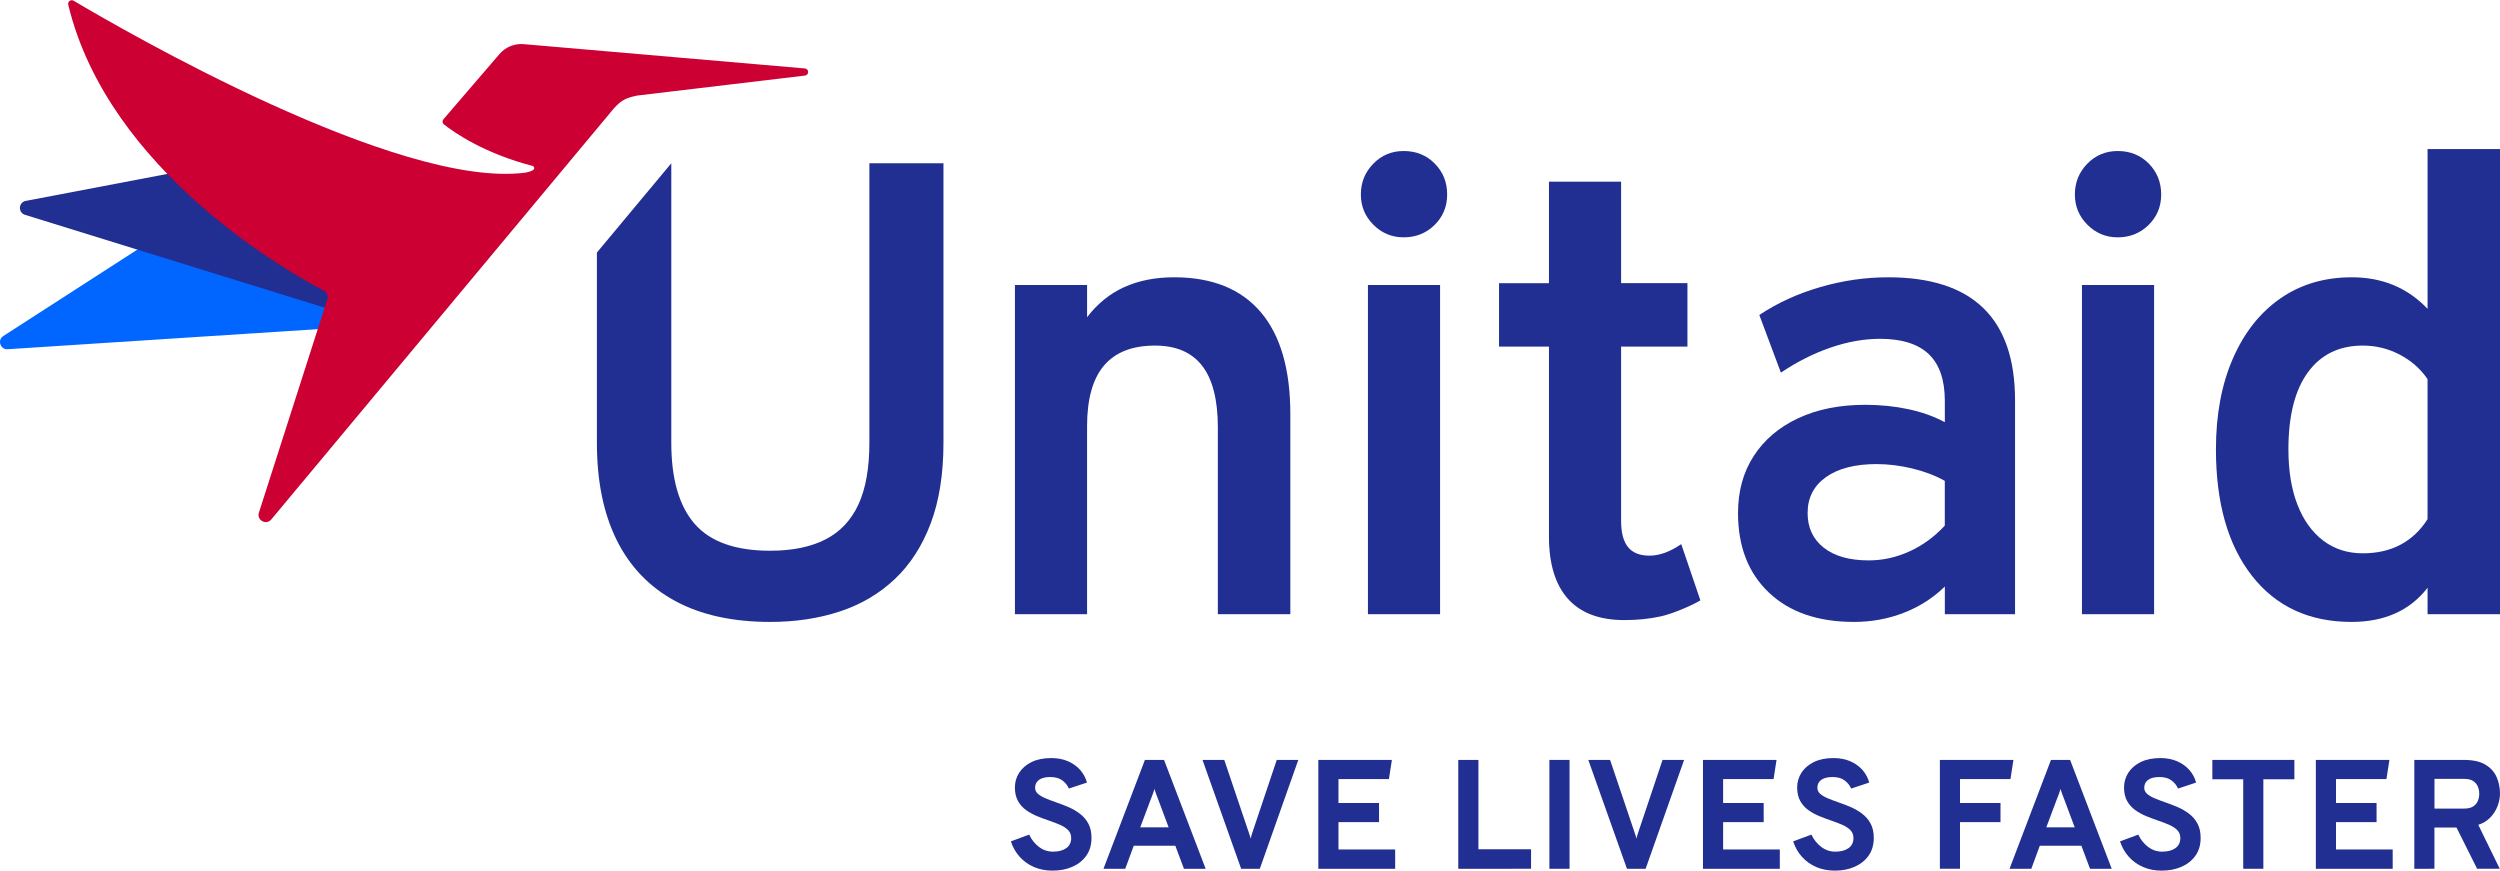 <?xml version="1.0" encoding="utf-8"?>
<!-- Generator: Adobe Illustrator 27.8.1, SVG Export Plug-In . SVG Version: 6.00 Build 0)  -->
<svg version="1.1" id="Layer_1" xmlns="http://www.w3.org/2000/svg" xmlns:xlink="http://www.w3.org/1999/xlink" x="0px" y="0px"
	 viewBox="0 0 1200 418" style="enable-background:new 0 0 1200 418;" xml:space="preserve">
<style type="text/css">
	.st0{fill:#212E92;}
	.st1{fill:#0066FF;}
	.st2{fill:#CC0033;}
</style>
<g>
	<g>
		<path class="st0" d="M505.22,417.9c-3.26,0-6.22-0.57-8.88-1.72c-2.66-1.14-4.95-2.77-6.85-4.87c-1.9-2.1-3.33-4.58-4.27-7.45
			l8.77-3.25c1.12,2.39,2.68,4.35,4.68,5.88c2,1.53,4.26,2.3,6.77,2.3c2.66,0,4.78-0.56,6.36-1.68c1.58-1.12,2.37-2.75,2.37-4.89
			c0-1.47-0.47-2.69-1.4-3.68c-0.93-0.98-2.19-1.83-3.77-2.54c-1.58-0.71-3.37-1.4-5.36-2.07c-1.92-0.65-3.84-1.37-5.78-2.16
			c-1.94-0.8-3.72-1.77-5.34-2.93c-1.62-1.16-2.92-2.62-3.9-4.38c-0.98-1.77-1.47-3.93-1.47-6.49s0.68-4.91,2.05-7.05
			c1.37-2.14,3.35-3.85,5.95-5.13c2.6-1.28,5.75-1.92,9.46-1.92c3.04,0,5.73,0.52,8.08,1.55c2.35,1.03,4.3,2.43,5.84,4.2
			c1.54,1.77,2.61,3.77,3.21,6.01l-8.66,2.87c-0.7-1.57-1.76-2.88-3.19-3.94c-1.43-1.06-3.37-1.59-5.8-1.59
			c-2.29,0-4.07,0.45-5.34,1.34c-1.27,0.9-1.9,2.17-1.9,3.81c0,1.12,0.43,2.07,1.29,2.85c0.86,0.78,2.02,1.49,3.47,2.11
			c1.46,0.62,3.1,1.26,4.95,1.9c2.06,0.7,4.12,1.49,6.18,2.37c2.05,0.88,3.92,1.96,5.6,3.23c1.68,1.27,3.03,2.84,4.05,4.72
			c1.02,1.88,1.53,4.17,1.53,6.89c0,3.34-0.83,6.17-2.48,8.51c-1.66,2.34-3.89,4.12-6.7,5.35
			C511.93,417.29,508.76,417.9,505.22,417.9z"/>
		<path class="st0" d="M529.67,417.01l19.89-52.25h9.18l19.97,52.25H568.3l-4.14-11.05h-19.97l-4.07,11.05H529.67z M547.32,397.11
			h13.62l-5.23-14c-0.17-0.42-0.36-0.9-0.56-1.42c-0.2-0.52-0.39-1.05-0.56-1.59c-0.17-0.53-0.32-1-0.45-1.4
			c-0.13,0.4-0.27,0.87-0.45,1.4c-0.17,0.54-0.36,1.06-0.56,1.59c-0.2,0.52-0.39,1-0.56,1.42L547.32,397.11z"/>
		<path class="st0" d="M595.75,417.01l-18.55-52.25h10.45l11.68,34.6c0.17,0.52,0.35,1.06,0.54,1.62c0.19,0.56,0.34,1.08,0.47,1.55
			c0.07-0.42,0.19-0.91,0.35-1.47c0.16-0.56,0.34-1.13,0.54-1.7l11.61-34.6h10.34l-18.47,52.25H595.75z"/>
		<path class="st0" d="M632.8,417.01v-52.25h35.31l-1.43,9.18h-24.21v11.49h19.47v9.18h-19.47v13.14h27.21v9.26H632.8z"/>
		<path class="st0" d="M699.97,417.01v-52.25h9.67v42.88h25.27v9.37H699.97z"/>
		<path class="st0" d="M743.71,417.01v-52.25h9.67v52.25H743.71z"/>
		<path class="st0" d="M780.94,417.01l-18.55-52.25h10.45l11.68,34.6c0.17,0.52,0.35,1.06,0.54,1.62c0.19,0.56,0.34,1.08,0.47,1.55
			c0.07-0.42,0.19-0.91,0.35-1.47c0.16-0.56,0.34-1.13,0.54-1.7l11.61-34.6h10.34l-18.47,52.25H780.94z"/>
		<path class="st0" d="M817.43,417.01v-52.25h35.31l-1.43,9.18h-24.21v11.49h19.47v9.18h-19.47v13.14h27.21v9.26H817.43z"/>
		<path class="st0" d="M880.71,417.9c-3.26,0-6.22-0.57-8.88-1.72c-2.66-1.14-4.95-2.77-6.85-4.87c-1.9-2.1-3.33-4.58-4.27-7.45
			l8.77-3.25c1.12,2.39,2.68,4.35,4.68,5.88c2,1.53,4.26,2.3,6.77,2.3c2.66,0,4.78-0.56,6.36-1.68c1.58-1.12,2.37-2.75,2.37-4.89
			c0-1.47-0.47-2.69-1.4-3.68c-0.93-0.98-2.19-1.83-3.77-2.54c-1.58-0.71-3.37-1.4-5.36-2.07c-1.92-0.65-3.84-1.37-5.78-2.16
			c-1.94-0.8-3.72-1.77-5.34-2.93c-1.62-1.16-2.92-2.62-3.9-4.38c-0.98-1.77-1.47-3.93-1.47-6.49s0.68-4.91,2.05-7.05
			c1.37-2.14,3.35-3.85,5.95-5.13c2.6-1.28,5.75-1.92,9.46-1.92c3.04,0,5.73,0.52,8.08,1.55s4.3,2.43,5.84,4.2
			c1.54,1.77,2.61,3.77,3.21,6.01l-8.66,2.87c-0.7-1.57-1.76-2.88-3.19-3.94c-1.43-1.06-3.37-1.59-5.8-1.59
			c-2.29,0-4.07,0.45-5.34,1.34c-1.27,0.9-1.9,2.17-1.9,3.81c0,1.12,0.43,2.07,1.29,2.85c0.86,0.78,2.02,1.49,3.47,2.11
			c1.46,0.62,3.1,1.26,4.95,1.9c2.06,0.7,4.12,1.49,6.18,2.37c2.05,0.88,3.92,1.96,5.6,3.23c1.68,1.27,3.03,2.84,4.05,4.72
			c1.02,1.88,1.53,4.17,1.53,6.89c0,3.34-0.83,6.17-2.48,8.51c-1.66,2.34-3.89,4.12-6.7,5.35
			C887.42,417.29,884.25,417.9,880.71,417.9z"/>
		<path class="st0" d="M931.14,417.01v-52.25h35.31l-1.43,9.18H940.8v11.49h19.44v9.18H940.8v22.39H931.14z"/>
		<path class="st0" d="M964.58,417.01l19.89-52.25h9.18l19.97,52.25h-10.41l-4.14-11.05h-19.97l-4.07,11.05H964.58z M982.23,397.11
			h13.62l-5.23-14c-0.17-0.42-0.36-0.9-0.56-1.42c-0.2-0.52-0.39-1.05-0.56-1.59c-0.17-0.53-0.32-1-0.45-1.4
			c-0.13,0.4-0.27,0.87-0.45,1.4c-0.17,0.54-0.36,1.06-0.56,1.59c-0.2,0.52-0.39,1-0.56,1.42L982.23,397.11z"/>
		<path class="st0" d="M1037.61,417.9c-3.26,0-6.22-0.57-8.88-1.72c-2.66-1.14-4.95-2.77-6.85-4.87c-1.9-2.1-3.33-4.58-4.27-7.45
			l8.77-3.25c1.12,2.39,2.68,4.35,4.68,5.88c2,1.53,4.26,2.3,6.77,2.3c2.66,0,4.78-0.56,6.36-1.68c1.58-1.12,2.37-2.75,2.37-4.89
			c0-1.47-0.47-2.69-1.4-3.68c-0.93-0.98-2.19-1.83-3.77-2.54c-1.58-0.71-3.37-1.4-5.36-2.07c-1.92-0.65-3.84-1.37-5.78-2.16
			c-1.94-0.8-3.72-1.77-5.34-2.93c-1.62-1.16-2.92-2.62-3.9-4.38c-0.98-1.77-1.47-3.93-1.47-6.49s0.68-4.91,2.05-7.05
			c1.37-2.14,3.35-3.85,5.95-5.13c2.6-1.28,5.75-1.92,9.46-1.92c3.04,0,5.73,0.52,8.08,1.55s4.3,2.43,5.84,4.2
			c1.54,1.77,2.61,3.77,3.21,6.01l-8.66,2.87c-0.7-1.57-1.76-2.88-3.19-3.94c-1.43-1.06-3.37-1.59-5.8-1.59
			c-2.29,0-4.07,0.45-5.34,1.34c-1.27,0.9-1.9,2.17-1.9,3.81c0,1.12,0.43,2.07,1.29,2.85c0.86,0.78,2.02,1.49,3.47,2.11
			c1.46,0.62,3.1,1.26,4.95,1.9c2.06,0.7,4.12,1.49,6.18,2.37c2.05,0.88,3.92,1.96,5.6,3.23c1.68,1.27,3.03,2.84,4.05,4.72
			c1.02,1.88,1.53,4.17,1.53,6.89c0,3.34-0.83,6.17-2.48,8.51c-1.66,2.34-3.89,4.12-6.7,5.35
			C1044.31,417.29,1041.14,417.9,1037.61,417.9z"/>
		<path class="st0" d="M1076.75,417.01v-42.96h-14.82v-9.29h39.37v9.29h-14.89v42.96H1076.75z"/>
		<path class="st0" d="M1111.61,417.01v-52.25h35.31l-1.43,9.18h-24.21v11.49h19.47v9.18h-19.47v13.14h27.21v9.26H1111.61z"/>
		<path class="st0" d="M1158.87,417.01v-52.25h23.77c4.35,0,7.79,0.75,10.32,2.26c2.52,1.51,4.33,3.49,5.41,5.95
			c1.08,2.46,1.62,5.11,1.62,7.95c0,1.97-0.38,3.96-1.14,5.97c-0.76,2.02-1.91,3.83-3.45,5.45c-1.54,1.62-3.48,2.81-5.82,3.58
			l10.3,21.09h-10.86l-9.89-19.78h-10.6v19.78H1158.87z M1168.54,388.12h14.26c1.82,0,3.25-0.34,4.31-1.03
			c1.06-0.68,1.81-1.57,2.26-2.67c0.45-1.09,0.67-2.25,0.67-3.47c0-1.09-0.21-2.19-0.63-3.29c-0.42-1.09-1.16-2-2.2-2.72
			c-1.05-0.72-2.51-1.08-4.4-1.08h-14.26V388.12z"/>
	</g>
	<g>
		<g>
			<path class="st1" d="M119.53,85.25L1.59,161.29c-2.99,1.93-1.46,6.56,2.09,6.34l179.04-11.6"/>
			<path class="st0" d="M123.71,75.22L12.37,96.43c-3.53,0.67-3.8,5.62-0.38,6.68l170.73,52.9"/>
			<path class="st2" d="M255.85,79.7c-23.39-6.03-37.74-16.02-42.81-20.02c-0.75-0.59-0.82-1.71-0.19-2.43l26.91-31.31
				c2.89-3.37,7.23-5.14,11.65-4.75l134.92,11.66c2.06,0.18,2.11,3.18,0.05,3.43l-80.43,9.57c-5.11,1.06-7.48,1.98-11.21,6.08
				L130.19,249.37c-2.43,2.85-7.02,0.35-5.93-3.24l32.89-102.56c0.48-1.59-0.2-3.29-1.68-4.04c-16-8.33-103.44-57.09-122.72-137.29
				c-0.35-1.48,1.28-2.67,2.59-1.89c24.08,14.33,155.5,90.28,216.62,82.55C251.96,82.89,258.4,81.94,255.85,79.7"/>
		</g>
	</g>
	<g>
		<path class="st0" d="M369.69,298.52c-18.04,0-33.24-3.35-45.61-10.05c-12.37-6.7-21.72-16.44-28.06-29.22
			c-6.34-12.78-9.51-28.34-9.51-46.69v-91.34l35.71-42.85v134.19c0,17.32,3.73,30.28,11.21,38.88c7.47,8.61,19.56,12.91,36.25,12.91
			c10.61,0,19.45-1.8,26.51-5.41c7.06-3.61,12.34-9.2,15.85-16.78c3.5-7.58,5.26-17.44,5.26-29.61V78.36h35.56v134.19
			c0,14.95-2.04,27.83-6.11,38.65c-4.07,10.82-9.82,19.74-17.24,26.75c-7.42,7.01-16.21,12.19-26.36,15.54
			C393.01,296.84,381.85,298.52,369.69,298.52z"/>
		<path class="st0" d="M487.17,294.81v-158h34.63v15.46c4.95-6.49,10.9-11.31,17.86-14.46c6.96-3.14,14.92-4.71,23.89-4.71
			c18.24,0,32.1,5.56,41.59,16.7c9.48,11.13,14.22,27.47,14.22,49.01v96.01h-34.79v-89.67c0-13.19-2.5-23.03-7.5-29.53
			c-5-6.49-12.55-9.74-22.65-9.74c-10.93,0-19.09,3.2-24.5,9.59c-5.41,6.39-8.12,16.08-8.12,29.06v90.29H487.17z"/>
		<path class="st0" d="M673.77,113.92c-5.67,0-10.51-2.01-14.53-6.03c-4.02-4.02-6.03-8.86-6.03-14.53c0-5.77,1.98-10.69,5.95-14.76
			c3.97-4.07,8.84-6.11,14.61-6.11c5.98,0,10.95,2.01,14.92,6.03c3.97,4.02,5.95,8.97,5.95,14.84c0,5.77-2.01,10.64-6.03,14.61
			C684.59,111.94,679.64,113.92,673.77,113.92z M656.61,294.81v-158h34.63v158H656.61z"/>
		<path class="st0" d="M889.9,298.52c-17.32,0-30.92-4.69-40.81-14.07c-9.9-9.38-14.84-22.11-14.84-38.19
			c0-10.51,2.52-19.66,7.58-27.44c5.05-7.78,12.16-13.81,21.34-18.09c9.17-4.28,19.89-6.42,32.16-6.42c7.21,0,14.09,0.69,20.64,2.09
			c6.54,1.39,12.39,3.48,17.55,6.26v-10.2c0-10.1-2.58-17.6-7.73-22.49c-5.15-4.89-12.94-7.34-23.35-7.34
			c-7.63,0-15.51,1.39-23.65,4.17c-8.14,2.78-16.13,6.8-23.96,12.06l-10.36-27.67c8.66-5.77,18.4-10.23,29.22-13.38
			c10.82-3.14,21.69-4.71,32.62-4.71c20.3,0,35.53,4.92,45.68,14.77c10.15,9.84,15.23,24.61,15.23,44.29v102.66h-33.7v-13.3
			c-5.57,5.47-12.11,9.66-19.64,12.6C906.34,297.05,898.35,298.52,889.9,298.52z M897.01,268.99c6.7,0,13.22-1.44,19.56-4.33
			c6.34-2.88,11.98-7.01,16.93-12.37V230.8c-4.64-2.57-9.87-4.56-15.69-5.95c-5.82-1.39-11.52-2.09-17.08-2.09
			c-10.31,0-18.4,2.09-24.27,6.26c-5.87,4.17-8.81,9.92-8.81,17.24c0,7.01,2.58,12.55,7.73,16.62
			C880.52,266.95,887.73,268.99,897.01,268.99z"/>
		<path class="st0" d="M1016.5,113.92c-5.67,0-10.51-2.01-14.53-6.03c-4.02-4.02-6.03-8.86-6.03-14.53c0-5.77,1.98-10.69,5.95-14.76
			c3.97-4.07,8.84-6.11,14.61-6.11c5.98,0,10.95,2.01,14.92,6.03c3.97,4.02,5.95,8.97,5.95,14.84c0,5.77-2.01,10.64-6.03,14.61
			C1027.32,111.94,1022.37,113.92,1016.5,113.92z M999.34,294.81v-158h34.63v158H999.34z"/>
		<path class="st0" d="M1128.73,298.52c-20.31,0-36.23-7.37-47.77-22.11c-11.54-14.74-17.31-34.99-17.31-60.76
			c0-16.59,2.71-31.1,8.12-43.52c5.41-12.42,12.99-22.03,22.73-28.83c9.74-6.8,21.2-10.2,34.4-10.2c14.63,0,26.75,5.05,36.33,15.15
			V71.56l34.79,0v223.25h-34.79v-12.68C1156.76,293.05,1144.6,298.52,1128.73,298.52z M1134.14,265.59c6.9,0,12.96-1.39,18.17-4.17
			c5.2-2.78,9.51-6.85,12.91-12.21v-67.25c-3.4-4.95-7.86-8.86-13.37-11.75c-5.52-2.89-11.42-4.33-17.7-4.33
			c-11.34,0-20.12,4.28-26.36,12.83c-6.24,8.56-9.35,20.87-9.35,36.95c0,10.31,1.44,19.17,4.33,26.59
			c2.89,7.42,7.01,13.17,12.37,17.24C1120.48,263.55,1126.82,265.59,1134.14,265.59z"/>
		<path class="st0" d="M807,261.18c-5.53,3.76-10.46,5.53-15.27,5.53c-4.64,0-8.07-1.37-10.28-4.1c-2.22-2.73-3.32-6.93-3.32-12.6
			v-83.64h31.84v-30.45h-31.84V87.2h-34.63v48.72h-23.96v30.45h23.96v91.22c0,13.09,3.04,23.03,9.12,29.84
			c6.08,6.8,15.1,10.21,27.06,10.21c6.29,0,12.11-0.59,17.47-1.78c5.36-1.18,14.02-4.78,19.04-7.67L807,261.18z"/>
	</g>
</g>
</svg>
